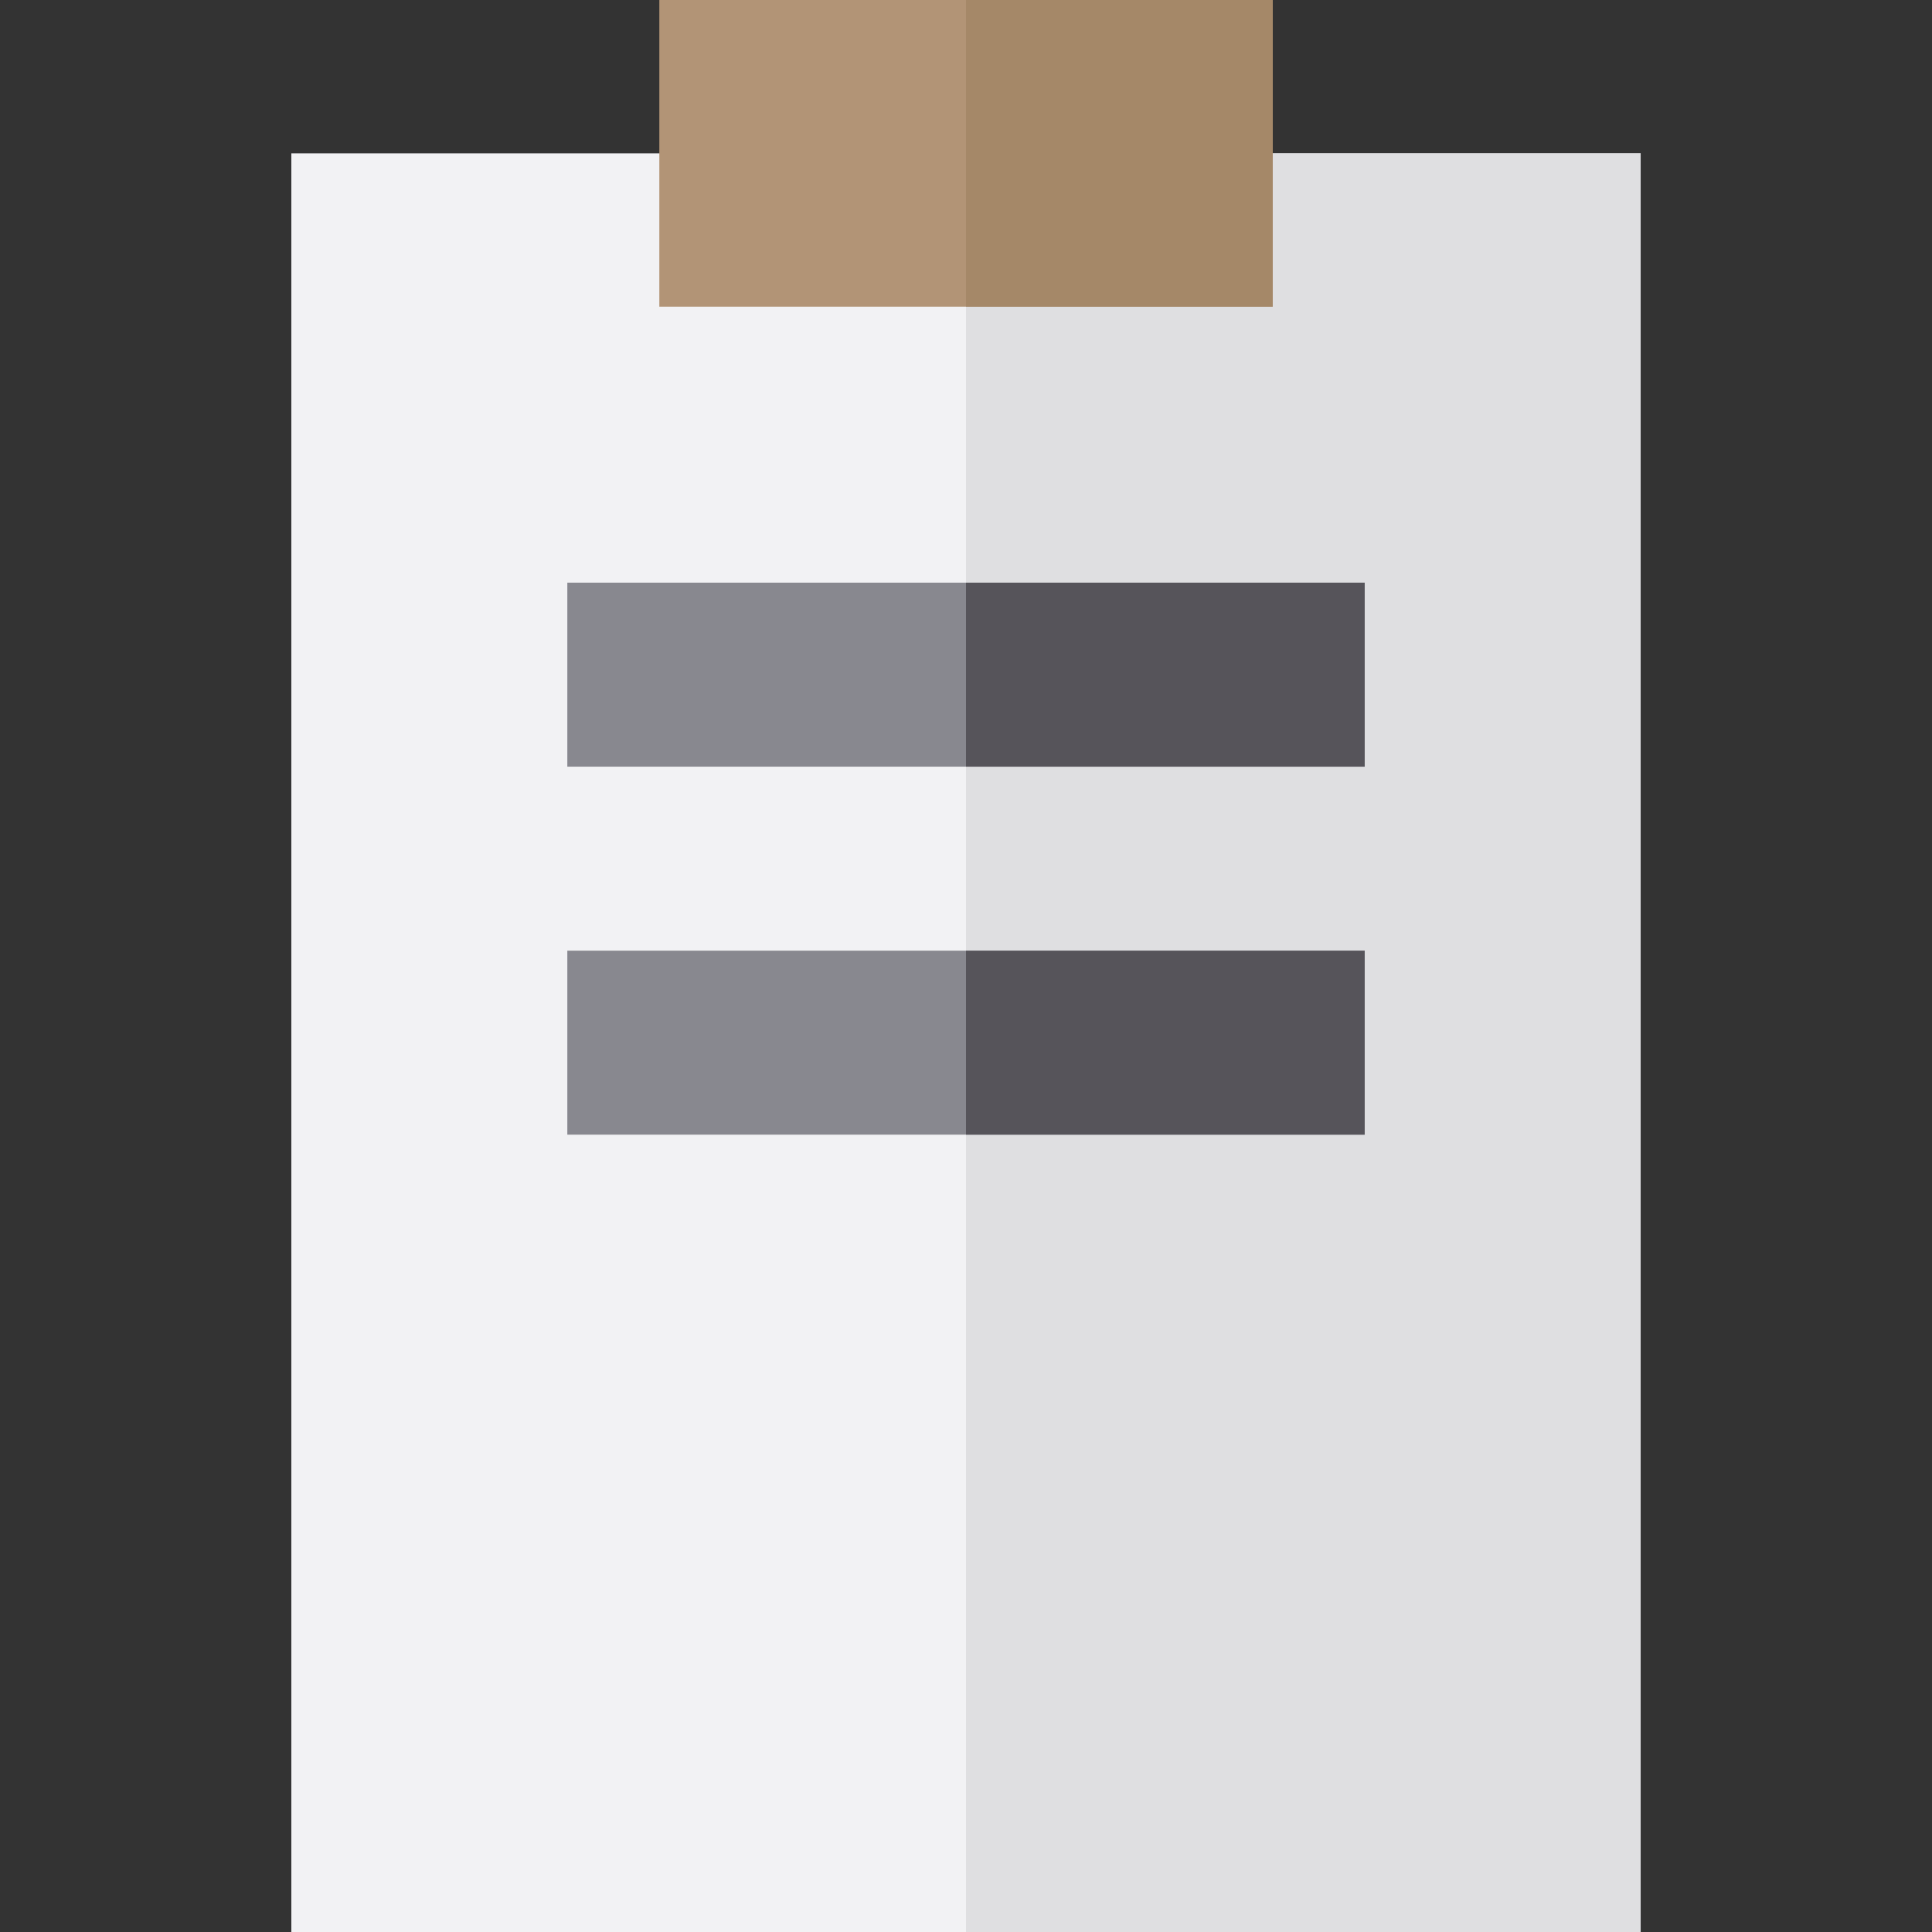 <?xml version="1.0" encoding="iso-8859-1"?>
<!-- Uploaded to: SVG Repo, www.svgrepo.com, Generator: SVG Repo Mixer Tools -->
<svg version="1.1" id="Layer_1" xmlns="http://www.w3.org/2000/svg" xmlns:xlink="http://www.w3.org/1999/xlink" 
	 viewBox="0 0 512 512" xml:space="preserve">
<rect x="0" y="0" width="512" height="512" fill="#333333" stroke="none"/>
<rect x="77.206" y="40.635" style="fill:#F2F2F4;" width="357.587" height="471.365"/>
<rect x="256" y="40.635" style="fill:#DFDFE1;" width="178.794" height="471.365"/>
<g>
	<rect x="150.349" y="154.413" style="fill:#88888F;" width="211.302" height="48.762"/>
	<rect x="150.349" y="251.937" style="fill:#88888F;" width="211.302" height="48.762"/>
</g>
<rect x="174.73" style="fill:#B29476;" width="162.54" height="81.27"/>
<rect x="256" style="fill:#A58868;" width="81.27" height="81.27"/>
<g>
	<rect x="256" y="154.413" style="fill:#56545A;" width="105.651" height="48.762"/>
	<rect x="256" y="251.937" style="fill:#56545A;" width="105.651" height="48.762"/>
</g>
</svg>